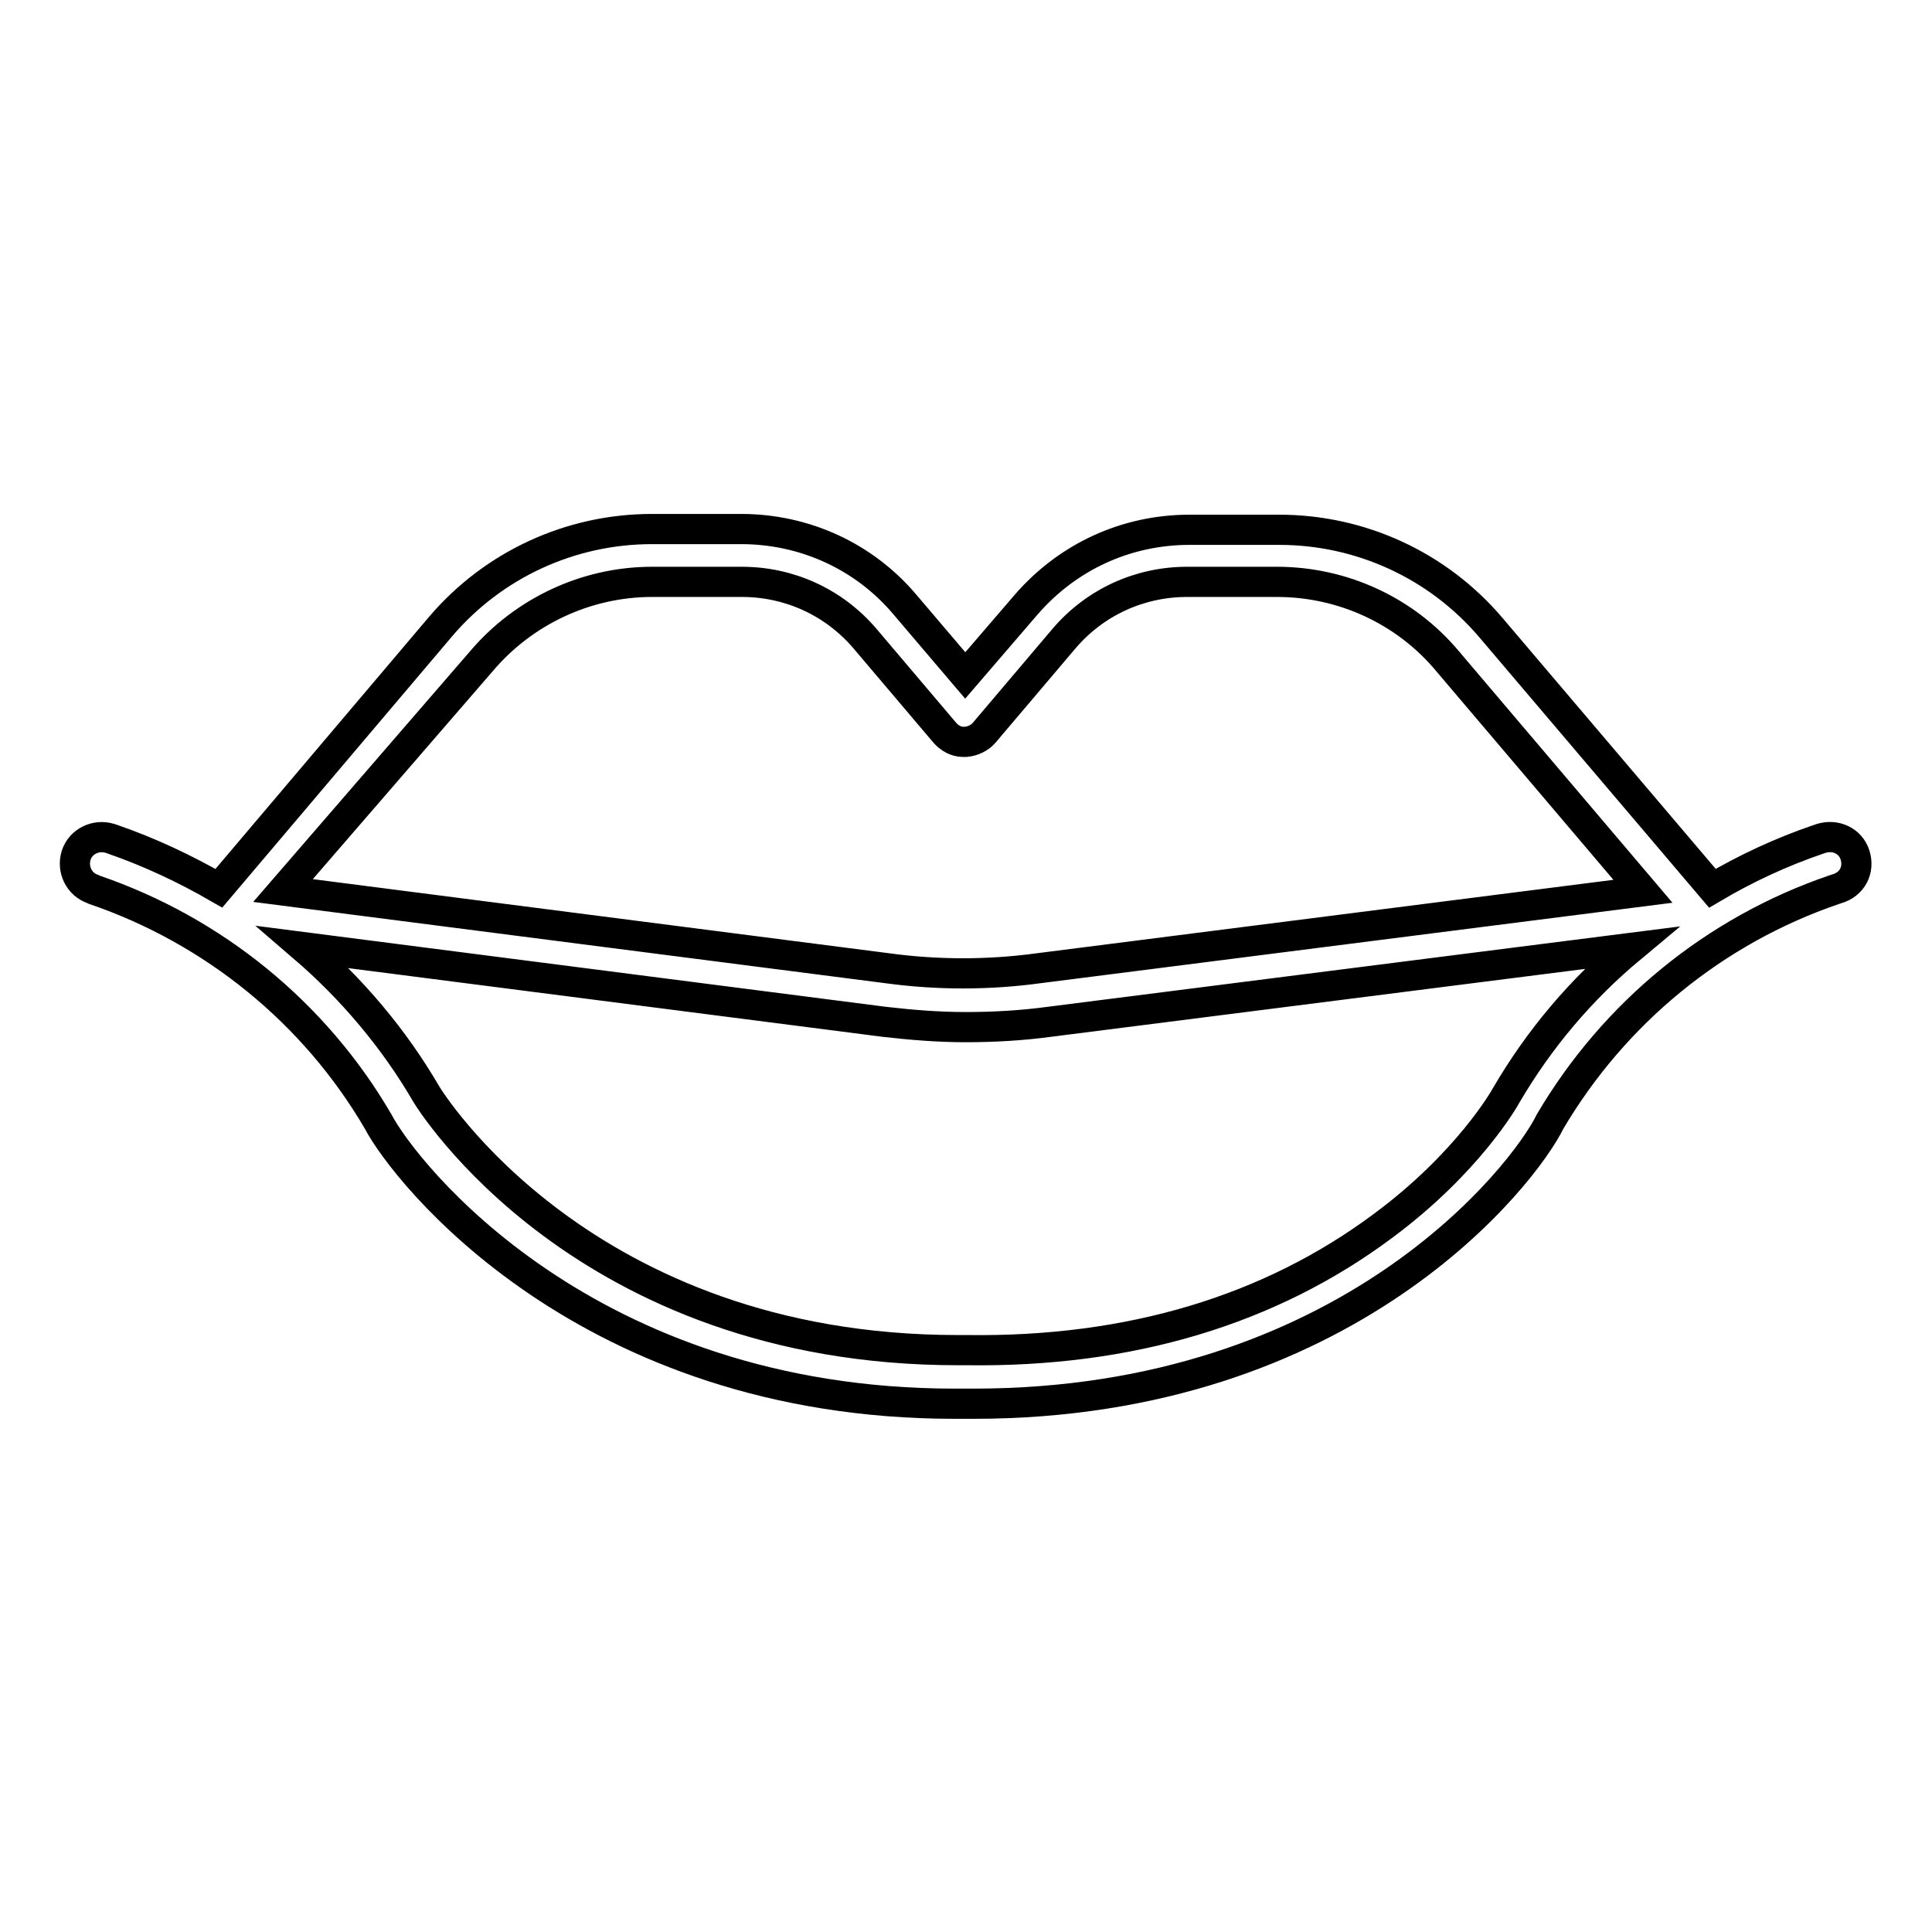 <?xml version="1.0" encoding="utf-8"?>
<!-- Svg Vector Icons : http://www.onlinewebfonts.com/icon -->
<!DOCTYPE svg PUBLIC "-//W3C//DTD SVG 1.1//EN" "http://www.w3.org/Graphics/SVG/1.1/DTD/svg11.dtd">
<svg version="1.1" xmlns="http://www.w3.org/2000/svg" xmlns:xlink="http://www.w3.org/1999/xlink" x="0px" y="0px" viewBox="0 0 256 256" enable-background="new 0 0 256 256" xml:space="preserve">
<g><g><path stroke-width="4" fill-opacity="0" stroke="#000000"  d="M245.8,113.3c-0.6-1.9-2.6-2.8-4.5-2.2l-0.3,0.1c-5,1.7-9.7,3.9-14.1,6.5l-29.4-34.6c-7-8.2-17.2-12.9-28-12.9h-11.9c-8.4,0-16.2,3.6-21.7,10l-8,9.3l-8-9.4c-5.4-6.4-13.3-10-21.7-10H86.4c-10.8,0-21,4.7-28,12.9L29,117.7c-4.5-2.6-9.2-4.8-14.1-6.5l-0.3-0.1c-1.9-0.6-3.9,0.4-4.5,2.2c-0.6,1.9,0.4,3.9,2.2,4.5l0.2,0.1c15.8,5.4,29.2,16.3,37.6,30.7l0,0c3.5,6.7,27.5,37.4,76.4,37.4c0.4,0,0.8,0,1.2,0c0.4,0,0.8,0,1.3,0c49.6,0,73-30.4,76.4-37.4l0,0c8.5-14.4,21.8-25.3,37.6-30.7l0.3-0.1C245.5,117.2,246.4,115.2,245.8,113.3L245.8,113.3z M63.8,87.6c5.6-6.6,13.9-10.5,22.6-10.5h11.9c6.3,0,12.2,2.7,16.3,7.5l10.6,12.5c0.6,0.7,1.5,1.2,2.4,1.2c0,0,0,0,0,0c0.1,0,0.2,0,0.2,0h0h0c0.1,0,0.2,0,0.2,0l0,0c0.9-0.1,1.8-0.5,2.4-1.2l10.6-12.5c4.1-4.8,10-7.5,16.3-7.5h11.9c8.7,0,17,3.8,22.6,10.5l25.9,30.5l-80.1,10.2c-6.6,0.9-13.4,0.9-20,0l-80.1-10.3L63.8,87.6L63.8,87.6z M199.6,145.1C199.6,145.1,199.6,145.1,199.6,145.1c-0.2,0.4-5.1,9-16.3,17.3c-15,11.2-33.6,16.8-55.2,16.5h0l0,0l0,0h0c-0.4,0-0.8,0-1.2,0c-49.7,0-70.1-33.4-70.4-33.9l0,0c-4.3-7.4-9.9-14-16.3-19.5l77,9.9c3.5,0.4,7.1,0.7,10.7,0.7c3.7,0,7.4-0.2,11.1-0.7l77.1-9.8C209.5,131.1,204,137.6,199.6,145.1L199.6,145.1z"/></g></g>
</svg>